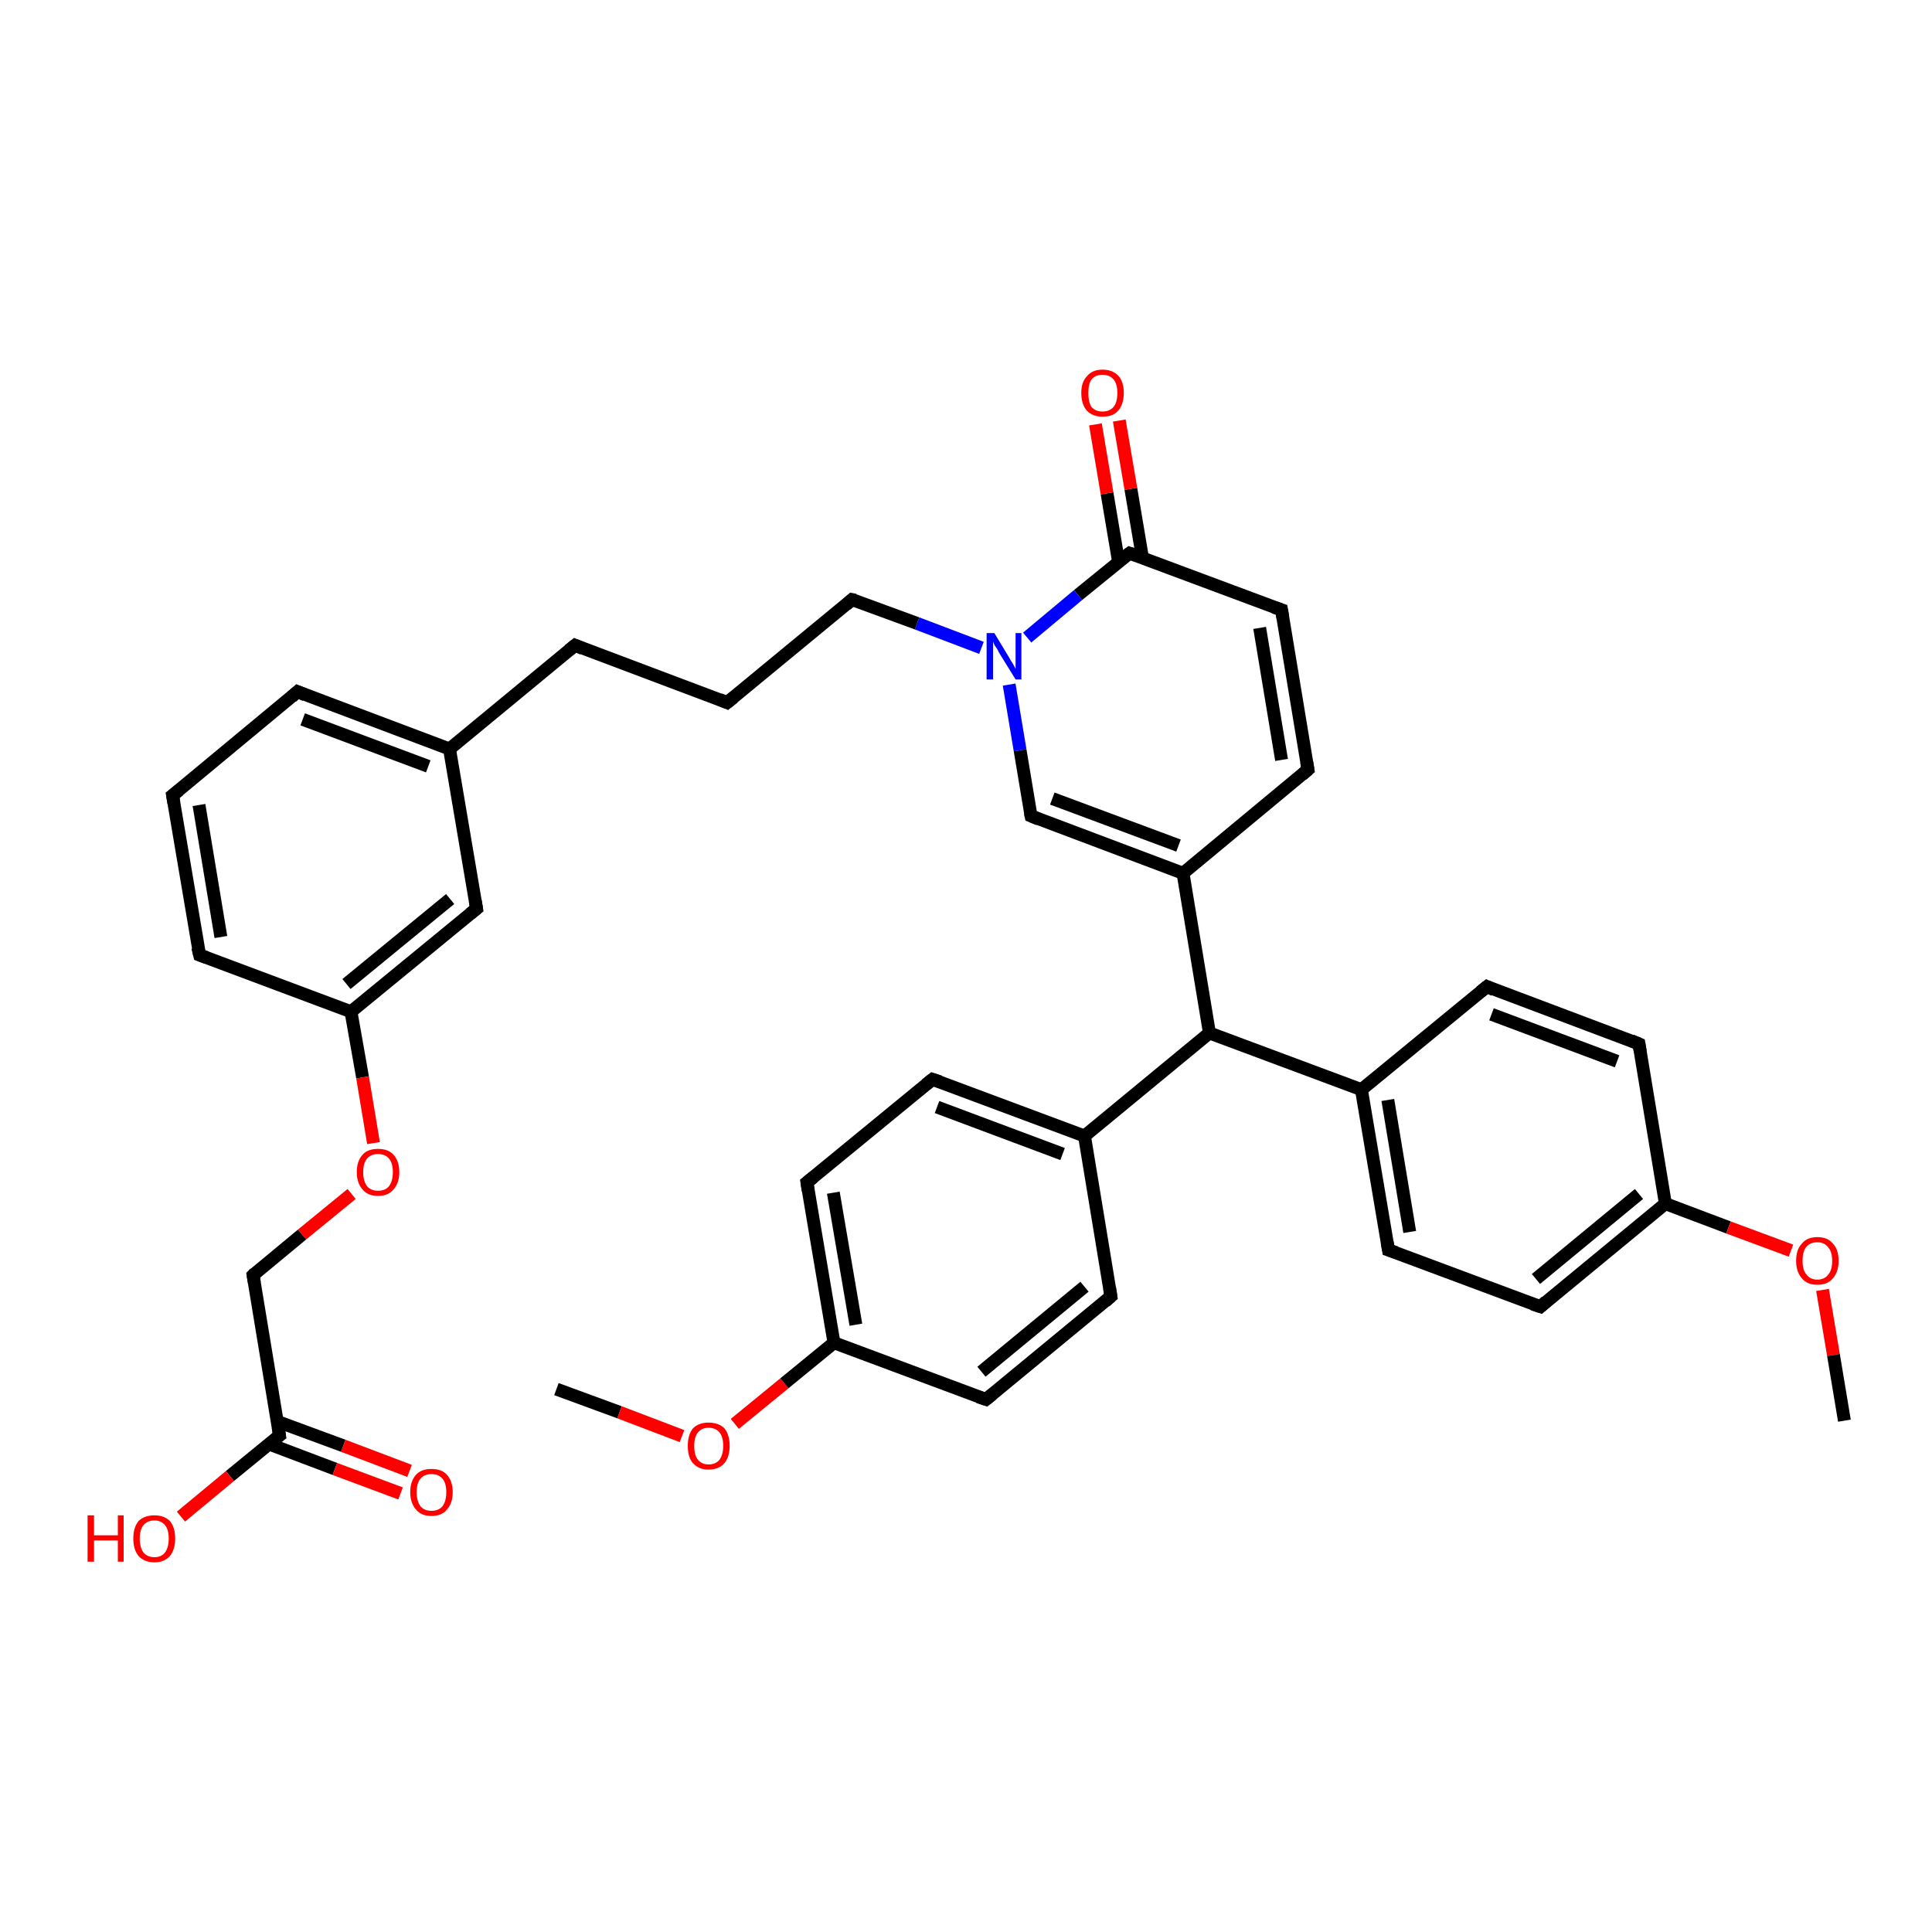 <?xml version='1.0' encoding='iso-8859-1'?>
<svg version='1.1' baseProfile='full'
              xmlns='http://www.w3.org/2000/svg'
                      xmlns:rdkit='http://www.rdkit.org/xml'
                      xmlns:xlink='http://www.w3.org/1999/xlink'
                  xml:space='preserve'
width='300px' height='300px' viewBox='0 0 300 300'>
<!-- END OF HEADER -->
<rect style='opacity:1.0;fill:#FFFFFF;stroke:none' width='300.0' height='300.0' x='0.0' y='0.0'> </rect>
<path class='bond-0 atom-0 atom-1' d='M 86.4,215.7 L 96.2,219.3' style='fill:none;fill-rule:evenodd;stroke:#000000;stroke-width:2.0px;stroke-linecap:butt;stroke-linejoin:miter;stroke-opacity:1' />
<path class='bond-0 atom-0 atom-1' d='M 96.2,219.3 L 105.9,223.0' style='fill:none;fill-rule:evenodd;stroke:#FF0000;stroke-width:2.0px;stroke-linecap:butt;stroke-linejoin:miter;stroke-opacity:1' />
<path class='bond-1 atom-1 atom-2' d='M 114.1,221.1 L 121.8,214.8' style='fill:none;fill-rule:evenodd;stroke:#FF0000;stroke-width:2.0px;stroke-linecap:butt;stroke-linejoin:miter;stroke-opacity:1' />
<path class='bond-1 atom-1 atom-2' d='M 121.8,214.8 L 129.5,208.5' style='fill:none;fill-rule:evenodd;stroke:#000000;stroke-width:2.0px;stroke-linecap:butt;stroke-linejoin:miter;stroke-opacity:1' />
<path class='bond-2 atom-2 atom-3' d='M 129.5,208.5 L 125.3,183.6' style='fill:none;fill-rule:evenodd;stroke:#000000;stroke-width:2.0px;stroke-linecap:butt;stroke-linejoin:miter;stroke-opacity:1' />
<path class='bond-2 atom-2 atom-3' d='M 132.9,205.7 L 129.4,185.2' style='fill:none;fill-rule:evenodd;stroke:#000000;stroke-width:2.0px;stroke-linecap:butt;stroke-linejoin:miter;stroke-opacity:1' />
<path class='bond-3 atom-3 atom-4' d='M 125.3,183.6 L 144.8,167.6' style='fill:none;fill-rule:evenodd;stroke:#000000;stroke-width:2.0px;stroke-linecap:butt;stroke-linejoin:miter;stroke-opacity:1' />
<path class='bond-4 atom-4 atom-5' d='M 144.8,167.6 L 168.4,176.4' style='fill:none;fill-rule:evenodd;stroke:#000000;stroke-width:2.0px;stroke-linecap:butt;stroke-linejoin:miter;stroke-opacity:1' />
<path class='bond-4 atom-4 atom-5' d='M 145.5,171.9 L 165.0,179.2' style='fill:none;fill-rule:evenodd;stroke:#000000;stroke-width:2.0px;stroke-linecap:butt;stroke-linejoin:miter;stroke-opacity:1' />
<path class='bond-5 atom-5 atom-6' d='M 168.4,176.4 L 172.5,201.3' style='fill:none;fill-rule:evenodd;stroke:#000000;stroke-width:2.0px;stroke-linecap:butt;stroke-linejoin:miter;stroke-opacity:1' />
<path class='bond-6 atom-6 atom-7' d='M 172.5,201.3 L 153.1,217.3' style='fill:none;fill-rule:evenodd;stroke:#000000;stroke-width:2.0px;stroke-linecap:butt;stroke-linejoin:miter;stroke-opacity:1' />
<path class='bond-6 atom-6 atom-7' d='M 168.4,199.8 L 152.4,213.0' style='fill:none;fill-rule:evenodd;stroke:#000000;stroke-width:2.0px;stroke-linecap:butt;stroke-linejoin:miter;stroke-opacity:1' />
<path class='bond-7 atom-5 atom-8' d='M 168.4,176.4 L 187.8,160.4' style='fill:none;fill-rule:evenodd;stroke:#000000;stroke-width:2.0px;stroke-linecap:butt;stroke-linejoin:miter;stroke-opacity:1' />
<path class='bond-8 atom-8 atom-9' d='M 187.8,160.4 L 211.4,169.2' style='fill:none;fill-rule:evenodd;stroke:#000000;stroke-width:2.0px;stroke-linecap:butt;stroke-linejoin:miter;stroke-opacity:1' />
<path class='bond-9 atom-9 atom-10' d='M 211.4,169.2 L 215.6,194.1' style='fill:none;fill-rule:evenodd;stroke:#000000;stroke-width:2.0px;stroke-linecap:butt;stroke-linejoin:miter;stroke-opacity:1' />
<path class='bond-9 atom-9 atom-10' d='M 215.5,170.8 L 218.9,191.3' style='fill:none;fill-rule:evenodd;stroke:#000000;stroke-width:2.0px;stroke-linecap:butt;stroke-linejoin:miter;stroke-opacity:1' />
<path class='bond-10 atom-10 atom-11' d='M 215.6,194.1 L 239.2,202.9' style='fill:none;fill-rule:evenodd;stroke:#000000;stroke-width:2.0px;stroke-linecap:butt;stroke-linejoin:miter;stroke-opacity:1' />
<path class='bond-11 atom-11 atom-12' d='M 239.2,202.9 L 258.6,186.9' style='fill:none;fill-rule:evenodd;stroke:#000000;stroke-width:2.0px;stroke-linecap:butt;stroke-linejoin:miter;stroke-opacity:1' />
<path class='bond-11 atom-11 atom-12' d='M 238.5,198.6 L 254.5,185.4' style='fill:none;fill-rule:evenodd;stroke:#000000;stroke-width:2.0px;stroke-linecap:butt;stroke-linejoin:miter;stroke-opacity:1' />
<path class='bond-12 atom-12 atom-13' d='M 258.6,186.9 L 268.4,190.6' style='fill:none;fill-rule:evenodd;stroke:#000000;stroke-width:2.0px;stroke-linecap:butt;stroke-linejoin:miter;stroke-opacity:1' />
<path class='bond-12 atom-12 atom-13' d='M 268.4,190.6 L 278.1,194.2' style='fill:none;fill-rule:evenodd;stroke:#FF0000;stroke-width:2.0px;stroke-linecap:butt;stroke-linejoin:miter;stroke-opacity:1' />
<path class='bond-13 atom-13 atom-14' d='M 283.0,200.3 L 284.7,210.4' style='fill:none;fill-rule:evenodd;stroke:#FF0000;stroke-width:2.0px;stroke-linecap:butt;stroke-linejoin:miter;stroke-opacity:1' />
<path class='bond-13 atom-13 atom-14' d='M 284.7,210.4 L 286.4,220.6' style='fill:none;fill-rule:evenodd;stroke:#000000;stroke-width:2.0px;stroke-linecap:butt;stroke-linejoin:miter;stroke-opacity:1' />
<path class='bond-14 atom-12 atom-15' d='M 258.6,186.9 L 254.5,162.1' style='fill:none;fill-rule:evenodd;stroke:#000000;stroke-width:2.0px;stroke-linecap:butt;stroke-linejoin:miter;stroke-opacity:1' />
<path class='bond-15 atom-15 atom-16' d='M 254.5,162.1 L 230.9,153.2' style='fill:none;fill-rule:evenodd;stroke:#000000;stroke-width:2.0px;stroke-linecap:butt;stroke-linejoin:miter;stroke-opacity:1' />
<path class='bond-15 atom-15 atom-16' d='M 251.1,164.8 L 231.6,157.5' style='fill:none;fill-rule:evenodd;stroke:#000000;stroke-width:2.0px;stroke-linecap:butt;stroke-linejoin:miter;stroke-opacity:1' />
<path class='bond-16 atom-8 atom-17' d='M 187.8,160.4 L 183.7,135.6' style='fill:none;fill-rule:evenodd;stroke:#000000;stroke-width:2.0px;stroke-linecap:butt;stroke-linejoin:miter;stroke-opacity:1' />
<path class='bond-17 atom-17 atom-18' d='M 183.7,135.6 L 203.1,119.5' style='fill:none;fill-rule:evenodd;stroke:#000000;stroke-width:2.0px;stroke-linecap:butt;stroke-linejoin:miter;stroke-opacity:1' />
<path class='bond-18 atom-18 atom-19' d='M 203.1,119.5 L 199.0,94.7' style='fill:none;fill-rule:evenodd;stroke:#000000;stroke-width:2.0px;stroke-linecap:butt;stroke-linejoin:miter;stroke-opacity:1' />
<path class='bond-18 atom-18 atom-19' d='M 199.0,118.0 L 195.6,97.5' style='fill:none;fill-rule:evenodd;stroke:#000000;stroke-width:2.0px;stroke-linecap:butt;stroke-linejoin:miter;stroke-opacity:1' />
<path class='bond-19 atom-19 atom-20' d='M 199.0,94.7 L 175.4,85.9' style='fill:none;fill-rule:evenodd;stroke:#000000;stroke-width:2.0px;stroke-linecap:butt;stroke-linejoin:miter;stroke-opacity:1' />
<path class='bond-20 atom-20 atom-21' d='M 177.4,86.6 L 175.6,75.9' style='fill:none;fill-rule:evenodd;stroke:#000000;stroke-width:2.0px;stroke-linecap:butt;stroke-linejoin:miter;stroke-opacity:1' />
<path class='bond-20 atom-20 atom-21' d='M 175.6,75.9 L 173.8,65.3' style='fill:none;fill-rule:evenodd;stroke:#FF0000;stroke-width:2.0px;stroke-linecap:butt;stroke-linejoin:miter;stroke-opacity:1' />
<path class='bond-20 atom-20 atom-21' d='M 173.7,87.3 L 171.9,76.6' style='fill:none;fill-rule:evenodd;stroke:#000000;stroke-width:2.0px;stroke-linecap:butt;stroke-linejoin:miter;stroke-opacity:1' />
<path class='bond-20 atom-20 atom-21' d='M 171.9,76.6 L 170.1,65.9' style='fill:none;fill-rule:evenodd;stroke:#FF0000;stroke-width:2.0px;stroke-linecap:butt;stroke-linejoin:miter;stroke-opacity:1' />
<path class='bond-21 atom-20 atom-22' d='M 175.4,85.9 L 167.4,92.4' style='fill:none;fill-rule:evenodd;stroke:#000000;stroke-width:2.0px;stroke-linecap:butt;stroke-linejoin:miter;stroke-opacity:1' />
<path class='bond-21 atom-20 atom-22' d='M 167.4,92.4 L 159.5,99.0' style='fill:none;fill-rule:evenodd;stroke:#0000FF;stroke-width:2.0px;stroke-linecap:butt;stroke-linejoin:miter;stroke-opacity:1' />
<path class='bond-22 atom-22 atom-23' d='M 152.4,100.6 L 142.4,96.8' style='fill:none;fill-rule:evenodd;stroke:#0000FF;stroke-width:2.0px;stroke-linecap:butt;stroke-linejoin:miter;stroke-opacity:1' />
<path class='bond-22 atom-22 atom-23' d='M 142.4,96.8 L 132.3,93.1' style='fill:none;fill-rule:evenodd;stroke:#000000;stroke-width:2.0px;stroke-linecap:butt;stroke-linejoin:miter;stroke-opacity:1' />
<path class='bond-23 atom-23 atom-24' d='M 132.3,93.1 L 112.9,109.1' style='fill:none;fill-rule:evenodd;stroke:#000000;stroke-width:2.0px;stroke-linecap:butt;stroke-linejoin:miter;stroke-opacity:1' />
<path class='bond-24 atom-24 atom-25' d='M 112.9,109.1 L 89.3,100.2' style='fill:none;fill-rule:evenodd;stroke:#000000;stroke-width:2.0px;stroke-linecap:butt;stroke-linejoin:miter;stroke-opacity:1' />
<path class='bond-25 atom-25 atom-26' d='M 89.3,100.2 L 69.8,116.3' style='fill:none;fill-rule:evenodd;stroke:#000000;stroke-width:2.0px;stroke-linecap:butt;stroke-linejoin:miter;stroke-opacity:1' />
<path class='bond-26 atom-26 atom-27' d='M 69.8,116.3 L 46.2,107.4' style='fill:none;fill-rule:evenodd;stroke:#000000;stroke-width:2.0px;stroke-linecap:butt;stroke-linejoin:miter;stroke-opacity:1' />
<path class='bond-26 atom-26 atom-27' d='M 66.5,119.0 L 47.0,111.7' style='fill:none;fill-rule:evenodd;stroke:#000000;stroke-width:2.0px;stroke-linecap:butt;stroke-linejoin:miter;stroke-opacity:1' />
<path class='bond-27 atom-27 atom-28' d='M 46.2,107.4 L 26.8,123.5' style='fill:none;fill-rule:evenodd;stroke:#000000;stroke-width:2.0px;stroke-linecap:butt;stroke-linejoin:miter;stroke-opacity:1' />
<path class='bond-28 atom-28 atom-29' d='M 26.8,123.5 L 31.0,148.3' style='fill:none;fill-rule:evenodd;stroke:#000000;stroke-width:2.0px;stroke-linecap:butt;stroke-linejoin:miter;stroke-opacity:1' />
<path class='bond-28 atom-28 atom-29' d='M 30.9,125.0 L 34.3,145.5' style='fill:none;fill-rule:evenodd;stroke:#000000;stroke-width:2.0px;stroke-linecap:butt;stroke-linejoin:miter;stroke-opacity:1' />
<path class='bond-29 atom-29 atom-30' d='M 31.0,148.3 L 54.5,157.1' style='fill:none;fill-rule:evenodd;stroke:#000000;stroke-width:2.0px;stroke-linecap:butt;stroke-linejoin:miter;stroke-opacity:1' />
<path class='bond-30 atom-30 atom-31' d='M 54.5,157.1 L 56.3,167.3' style='fill:none;fill-rule:evenodd;stroke:#000000;stroke-width:2.0px;stroke-linecap:butt;stroke-linejoin:miter;stroke-opacity:1' />
<path class='bond-30 atom-30 atom-31' d='M 56.3,167.3 L 58.0,177.5' style='fill:none;fill-rule:evenodd;stroke:#FF0000;stroke-width:2.0px;stroke-linecap:butt;stroke-linejoin:miter;stroke-opacity:1' />
<path class='bond-31 atom-31 atom-32' d='M 54.6,185.4 L 46.9,191.7' style='fill:none;fill-rule:evenodd;stroke:#FF0000;stroke-width:2.0px;stroke-linecap:butt;stroke-linejoin:miter;stroke-opacity:1' />
<path class='bond-31 atom-31 atom-32' d='M 46.9,191.7 L 39.3,198.0' style='fill:none;fill-rule:evenodd;stroke:#000000;stroke-width:2.0px;stroke-linecap:butt;stroke-linejoin:miter;stroke-opacity:1' />
<path class='bond-32 atom-32 atom-33' d='M 39.3,198.0 L 43.4,222.9' style='fill:none;fill-rule:evenodd;stroke:#000000;stroke-width:2.0px;stroke-linecap:butt;stroke-linejoin:miter;stroke-opacity:1' />
<path class='bond-33 atom-33 atom-34' d='M 43.4,222.9 L 35.7,229.2' style='fill:none;fill-rule:evenodd;stroke:#000000;stroke-width:2.0px;stroke-linecap:butt;stroke-linejoin:miter;stroke-opacity:1' />
<path class='bond-33 atom-33 atom-34' d='M 35.7,229.2 L 28.1,235.5' style='fill:none;fill-rule:evenodd;stroke:#FF0000;stroke-width:2.0px;stroke-linecap:butt;stroke-linejoin:miter;stroke-opacity:1' />
<path class='bond-34 atom-33 atom-35' d='M 41.7,224.2 L 52.0,228.1' style='fill:none;fill-rule:evenodd;stroke:#000000;stroke-width:2.0px;stroke-linecap:butt;stroke-linejoin:miter;stroke-opacity:1' />
<path class='bond-34 atom-33 atom-35' d='M 52.0,228.1 L 62.2,231.9' style='fill:none;fill-rule:evenodd;stroke:#FF0000;stroke-width:2.0px;stroke-linecap:butt;stroke-linejoin:miter;stroke-opacity:1' />
<path class='bond-34 atom-33 atom-35' d='M 43.0,220.7 L 53.3,224.5' style='fill:none;fill-rule:evenodd;stroke:#000000;stroke-width:2.0px;stroke-linecap:butt;stroke-linejoin:miter;stroke-opacity:1' />
<path class='bond-34 atom-33 atom-35' d='M 53.3,224.5 L 63.6,228.4' style='fill:none;fill-rule:evenodd;stroke:#FF0000;stroke-width:2.0px;stroke-linecap:butt;stroke-linejoin:miter;stroke-opacity:1' />
<path class='bond-35 atom-30 atom-36' d='M 54.5,157.1 L 74.0,141.1' style='fill:none;fill-rule:evenodd;stroke:#000000;stroke-width:2.0px;stroke-linecap:butt;stroke-linejoin:miter;stroke-opacity:1' />
<path class='bond-35 atom-30 atom-36' d='M 53.8,152.8 L 69.9,139.6' style='fill:none;fill-rule:evenodd;stroke:#000000;stroke-width:2.0px;stroke-linecap:butt;stroke-linejoin:miter;stroke-opacity:1' />
<path class='bond-36 atom-22 atom-37' d='M 156.7,106.3 L 158.4,116.5' style='fill:none;fill-rule:evenodd;stroke:#0000FF;stroke-width:2.0px;stroke-linecap:butt;stroke-linejoin:miter;stroke-opacity:1' />
<path class='bond-36 atom-22 atom-37' d='M 158.4,116.5 L 160.1,126.7' style='fill:none;fill-rule:evenodd;stroke:#000000;stroke-width:2.0px;stroke-linecap:butt;stroke-linejoin:miter;stroke-opacity:1' />
<path class='bond-37 atom-7 atom-2' d='M 153.1,217.3 L 129.5,208.5' style='fill:none;fill-rule:evenodd;stroke:#000000;stroke-width:2.0px;stroke-linecap:butt;stroke-linejoin:miter;stroke-opacity:1' />
<path class='bond-38 atom-16 atom-9' d='M 230.9,153.2 L 211.4,169.2' style='fill:none;fill-rule:evenodd;stroke:#000000;stroke-width:2.0px;stroke-linecap:butt;stroke-linejoin:miter;stroke-opacity:1' />
<path class='bond-39 atom-37 atom-17' d='M 160.1,126.7 L 183.7,135.6' style='fill:none;fill-rule:evenodd;stroke:#000000;stroke-width:2.0px;stroke-linecap:butt;stroke-linejoin:miter;stroke-opacity:1' />
<path class='bond-39 atom-37 atom-17' d='M 163.4,124.0 L 183.0,131.3' style='fill:none;fill-rule:evenodd;stroke:#000000;stroke-width:2.0px;stroke-linecap:butt;stroke-linejoin:miter;stroke-opacity:1' />
<path class='bond-40 atom-36 atom-26' d='M 74.0,141.1 L 69.8,116.3' style='fill:none;fill-rule:evenodd;stroke:#000000;stroke-width:2.0px;stroke-linecap:butt;stroke-linejoin:miter;stroke-opacity:1' />
<path d='M 125.5,184.9 L 125.3,183.6 L 126.3,182.8' style='fill:none;stroke:#000000;stroke-width:2.0px;stroke-linecap:butt;stroke-linejoin:miter;stroke-opacity:1;' />
<path d='M 143.8,168.4 L 144.8,167.6 L 146.0,168.0' style='fill:none;stroke:#000000;stroke-width:2.0px;stroke-linecap:butt;stroke-linejoin:miter;stroke-opacity:1;' />
<path d='M 172.3,200.0 L 172.5,201.3 L 171.6,202.1' style='fill:none;stroke:#000000;stroke-width:2.0px;stroke-linecap:butt;stroke-linejoin:miter;stroke-opacity:1;' />
<path d='M 154.1,216.5 L 153.1,217.3 L 151.9,216.9' style='fill:none;stroke:#000000;stroke-width:2.0px;stroke-linecap:butt;stroke-linejoin:miter;stroke-opacity:1;' />
<path d='M 215.4,192.9 L 215.6,194.1 L 216.8,194.5' style='fill:none;stroke:#000000;stroke-width:2.0px;stroke-linecap:butt;stroke-linejoin:miter;stroke-opacity:1;' />
<path d='M 238.0,202.5 L 239.2,202.9 L 240.1,202.1' style='fill:none;stroke:#000000;stroke-width:2.0px;stroke-linecap:butt;stroke-linejoin:miter;stroke-opacity:1;' />
<path d='M 254.7,163.3 L 254.5,162.1 L 253.3,161.6' style='fill:none;stroke:#000000;stroke-width:2.0px;stroke-linecap:butt;stroke-linejoin:miter;stroke-opacity:1;' />
<path d='M 232.0,153.7 L 230.9,153.2 L 229.9,154.0' style='fill:none;stroke:#000000;stroke-width:2.0px;stroke-linecap:butt;stroke-linejoin:miter;stroke-opacity:1;' />
<path d='M 202.2,120.3 L 203.1,119.5 L 202.9,118.3' style='fill:none;stroke:#000000;stroke-width:2.0px;stroke-linecap:butt;stroke-linejoin:miter;stroke-opacity:1;' />
<path d='M 199.2,95.9 L 199.0,94.7 L 197.8,94.3' style='fill:none;stroke:#000000;stroke-width:2.0px;stroke-linecap:butt;stroke-linejoin:miter;stroke-opacity:1;' />
<path d='M 176.6,86.3 L 175.4,85.9 L 175.0,86.2' style='fill:none;stroke:#000000;stroke-width:2.0px;stroke-linecap:butt;stroke-linejoin:miter;stroke-opacity:1;' />
<path d='M 132.8,93.2 L 132.3,93.1 L 131.4,93.9' style='fill:none;stroke:#000000;stroke-width:2.0px;stroke-linecap:butt;stroke-linejoin:miter;stroke-opacity:1;' />
<path d='M 113.9,108.3 L 112.9,109.1 L 111.7,108.6' style='fill:none;stroke:#000000;stroke-width:2.0px;stroke-linecap:butt;stroke-linejoin:miter;stroke-opacity:1;' />
<path d='M 90.5,100.7 L 89.3,100.2 L 88.3,101.0' style='fill:none;stroke:#000000;stroke-width:2.0px;stroke-linecap:butt;stroke-linejoin:miter;stroke-opacity:1;' />
<path d='M 47.4,107.9 L 46.2,107.4 L 45.3,108.2' style='fill:none;stroke:#000000;stroke-width:2.0px;stroke-linecap:butt;stroke-linejoin:miter;stroke-opacity:1;' />
<path d='M 27.8,122.7 L 26.8,123.5 L 27.0,124.7' style='fill:none;stroke:#000000;stroke-width:2.0px;stroke-linecap:butt;stroke-linejoin:miter;stroke-opacity:1;' />
<path d='M 30.7,147.1 L 31.0,148.3 L 32.1,148.7' style='fill:none;stroke:#000000;stroke-width:2.0px;stroke-linecap:butt;stroke-linejoin:miter;stroke-opacity:1;' />
<path d='M 39.6,197.7 L 39.3,198.0 L 39.5,199.2' style='fill:none;stroke:#000000;stroke-width:2.0px;stroke-linecap:butt;stroke-linejoin:miter;stroke-opacity:1;' />
<path d='M 43.2,221.6 L 43.4,222.9 L 43.0,223.2' style='fill:none;stroke:#000000;stroke-width:2.0px;stroke-linecap:butt;stroke-linejoin:miter;stroke-opacity:1;' />
<path d='M 73.0,141.9 L 74.0,141.1 L 73.8,139.9' style='fill:none;stroke:#000000;stroke-width:2.0px;stroke-linecap:butt;stroke-linejoin:miter;stroke-opacity:1;' />
<path d='M 160.0,126.2 L 160.1,126.7 L 161.3,127.2' style='fill:none;stroke:#000000;stroke-width:2.0px;stroke-linecap:butt;stroke-linejoin:miter;stroke-opacity:1;' />
<path class='atom-1' d='M 106.8 224.5
Q 106.8 222.8, 107.6 221.8
Q 108.5 220.9, 110.0 220.9
Q 111.6 220.9, 112.5 221.8
Q 113.3 222.8, 113.3 224.5
Q 113.3 226.2, 112.5 227.2
Q 111.6 228.2, 110.0 228.2
Q 108.5 228.2, 107.6 227.2
Q 106.8 226.3, 106.8 224.5
M 110.0 227.4
Q 111.1 227.4, 111.7 226.7
Q 112.3 225.9, 112.3 224.5
Q 112.3 223.1, 111.7 222.4
Q 111.1 221.7, 110.0 221.7
Q 109.0 221.7, 108.4 222.4
Q 107.8 223.1, 107.8 224.5
Q 107.8 226.0, 108.4 226.7
Q 109.0 227.4, 110.0 227.4
' fill='#FF0000'/>
<path class='atom-13' d='M 278.9 195.8
Q 278.9 194.0, 279.8 193.1
Q 280.6 192.1, 282.2 192.1
Q 283.8 192.1, 284.6 193.1
Q 285.5 194.0, 285.5 195.8
Q 285.5 197.5, 284.6 198.5
Q 283.8 199.5, 282.2 199.5
Q 280.6 199.5, 279.8 198.5
Q 278.9 197.5, 278.9 195.8
M 282.2 198.7
Q 283.3 198.7, 283.9 197.9
Q 284.5 197.2, 284.5 195.8
Q 284.5 194.4, 283.9 193.7
Q 283.3 192.9, 282.2 192.9
Q 281.1 192.9, 280.5 193.6
Q 279.9 194.3, 279.9 195.8
Q 279.9 197.2, 280.5 197.9
Q 281.1 198.7, 282.2 198.7
' fill='#FF0000'/>
<path class='atom-21' d='M 167.9 61.0
Q 167.9 59.3, 168.8 58.4
Q 169.6 57.4, 171.2 57.4
Q 172.8 57.4, 173.7 58.4
Q 174.5 59.3, 174.5 61.0
Q 174.5 62.8, 173.6 63.8
Q 172.8 64.7, 171.2 64.7
Q 169.7 64.7, 168.8 63.8
Q 167.9 62.8, 167.9 61.0
M 171.2 63.9
Q 172.3 63.9, 172.9 63.2
Q 173.5 62.5, 173.5 61.0
Q 173.5 59.6, 172.9 58.9
Q 172.3 58.2, 171.2 58.2
Q 170.1 58.2, 169.5 58.9
Q 169.0 59.6, 169.0 61.0
Q 169.0 62.5, 169.5 63.2
Q 170.1 63.9, 171.2 63.9
' fill='#FF0000'/>
<path class='atom-22' d='M 154.4 98.3
L 156.7 102.1
Q 156.9 102.5, 157.3 103.1
Q 157.7 103.8, 157.7 103.9
L 157.7 98.3
L 158.6 98.3
L 158.6 105.5
L 157.7 105.5
L 155.1 101.3
Q 154.9 100.8, 154.5 100.3
Q 154.2 99.7, 154.2 99.6
L 154.2 105.5
L 153.2 105.5
L 153.2 98.3
L 154.4 98.3
' fill='#0000FF'/>
<path class='atom-31' d='M 55.4 182.0
Q 55.4 180.3, 56.3 179.3
Q 57.1 178.4, 58.7 178.4
Q 60.3 178.4, 61.1 179.3
Q 62.0 180.3, 62.0 182.0
Q 62.0 183.7, 61.1 184.7
Q 60.3 185.7, 58.7 185.7
Q 57.1 185.7, 56.3 184.7
Q 55.4 183.7, 55.4 182.0
M 58.7 184.9
Q 59.8 184.9, 60.4 184.2
Q 61.0 183.4, 61.0 182.0
Q 61.0 180.6, 60.4 179.9
Q 59.8 179.2, 58.7 179.2
Q 57.6 179.2, 57.0 179.9
Q 56.4 180.6, 56.4 182.0
Q 56.4 183.4, 57.0 184.2
Q 57.6 184.9, 58.7 184.9
' fill='#FF0000'/>
<path class='atom-34' d='M 13.6 235.3
L 14.6 235.3
L 14.6 238.4
L 18.3 238.4
L 18.3 235.3
L 19.2 235.3
L 19.2 242.5
L 18.3 242.5
L 18.3 239.2
L 14.6 239.2
L 14.6 242.5
L 13.6 242.5
L 13.6 235.3
' fill='#FF0000'/>
<path class='atom-34' d='M 20.7 238.9
Q 20.7 237.2, 21.5 236.2
Q 22.4 235.3, 24.0 235.3
Q 25.5 235.3, 26.4 236.2
Q 27.2 237.2, 27.2 238.9
Q 27.2 240.6, 26.4 241.6
Q 25.5 242.6, 24.0 242.6
Q 22.4 242.6, 21.5 241.6
Q 20.7 240.6, 20.7 238.9
M 24.0 241.8
Q 25.0 241.8, 25.6 241.1
Q 26.2 240.3, 26.2 238.9
Q 26.2 237.5, 25.6 236.8
Q 25.0 236.1, 24.0 236.1
Q 22.9 236.1, 22.3 236.8
Q 21.7 237.5, 21.7 238.9
Q 21.7 240.3, 22.3 241.1
Q 22.9 241.8, 24.0 241.8
' fill='#FF0000'/>
<path class='atom-35' d='M 63.7 231.7
Q 63.7 230.0, 64.6 229.0
Q 65.4 228.1, 67.0 228.1
Q 68.6 228.1, 69.4 229.0
Q 70.3 230.0, 70.3 231.7
Q 70.3 233.4, 69.4 234.4
Q 68.6 235.4, 67.0 235.4
Q 65.4 235.4, 64.6 234.4
Q 63.7 233.4, 63.7 231.7
M 67.0 234.6
Q 68.1 234.6, 68.7 233.9
Q 69.3 233.1, 69.3 231.7
Q 69.3 230.3, 68.7 229.6
Q 68.1 228.9, 67.0 228.9
Q 65.9 228.9, 65.3 229.6
Q 64.7 230.3, 64.7 231.7
Q 64.7 233.1, 65.3 233.9
Q 65.9 234.6, 67.0 234.6
' fill='#FF0000'/>
</svg>
